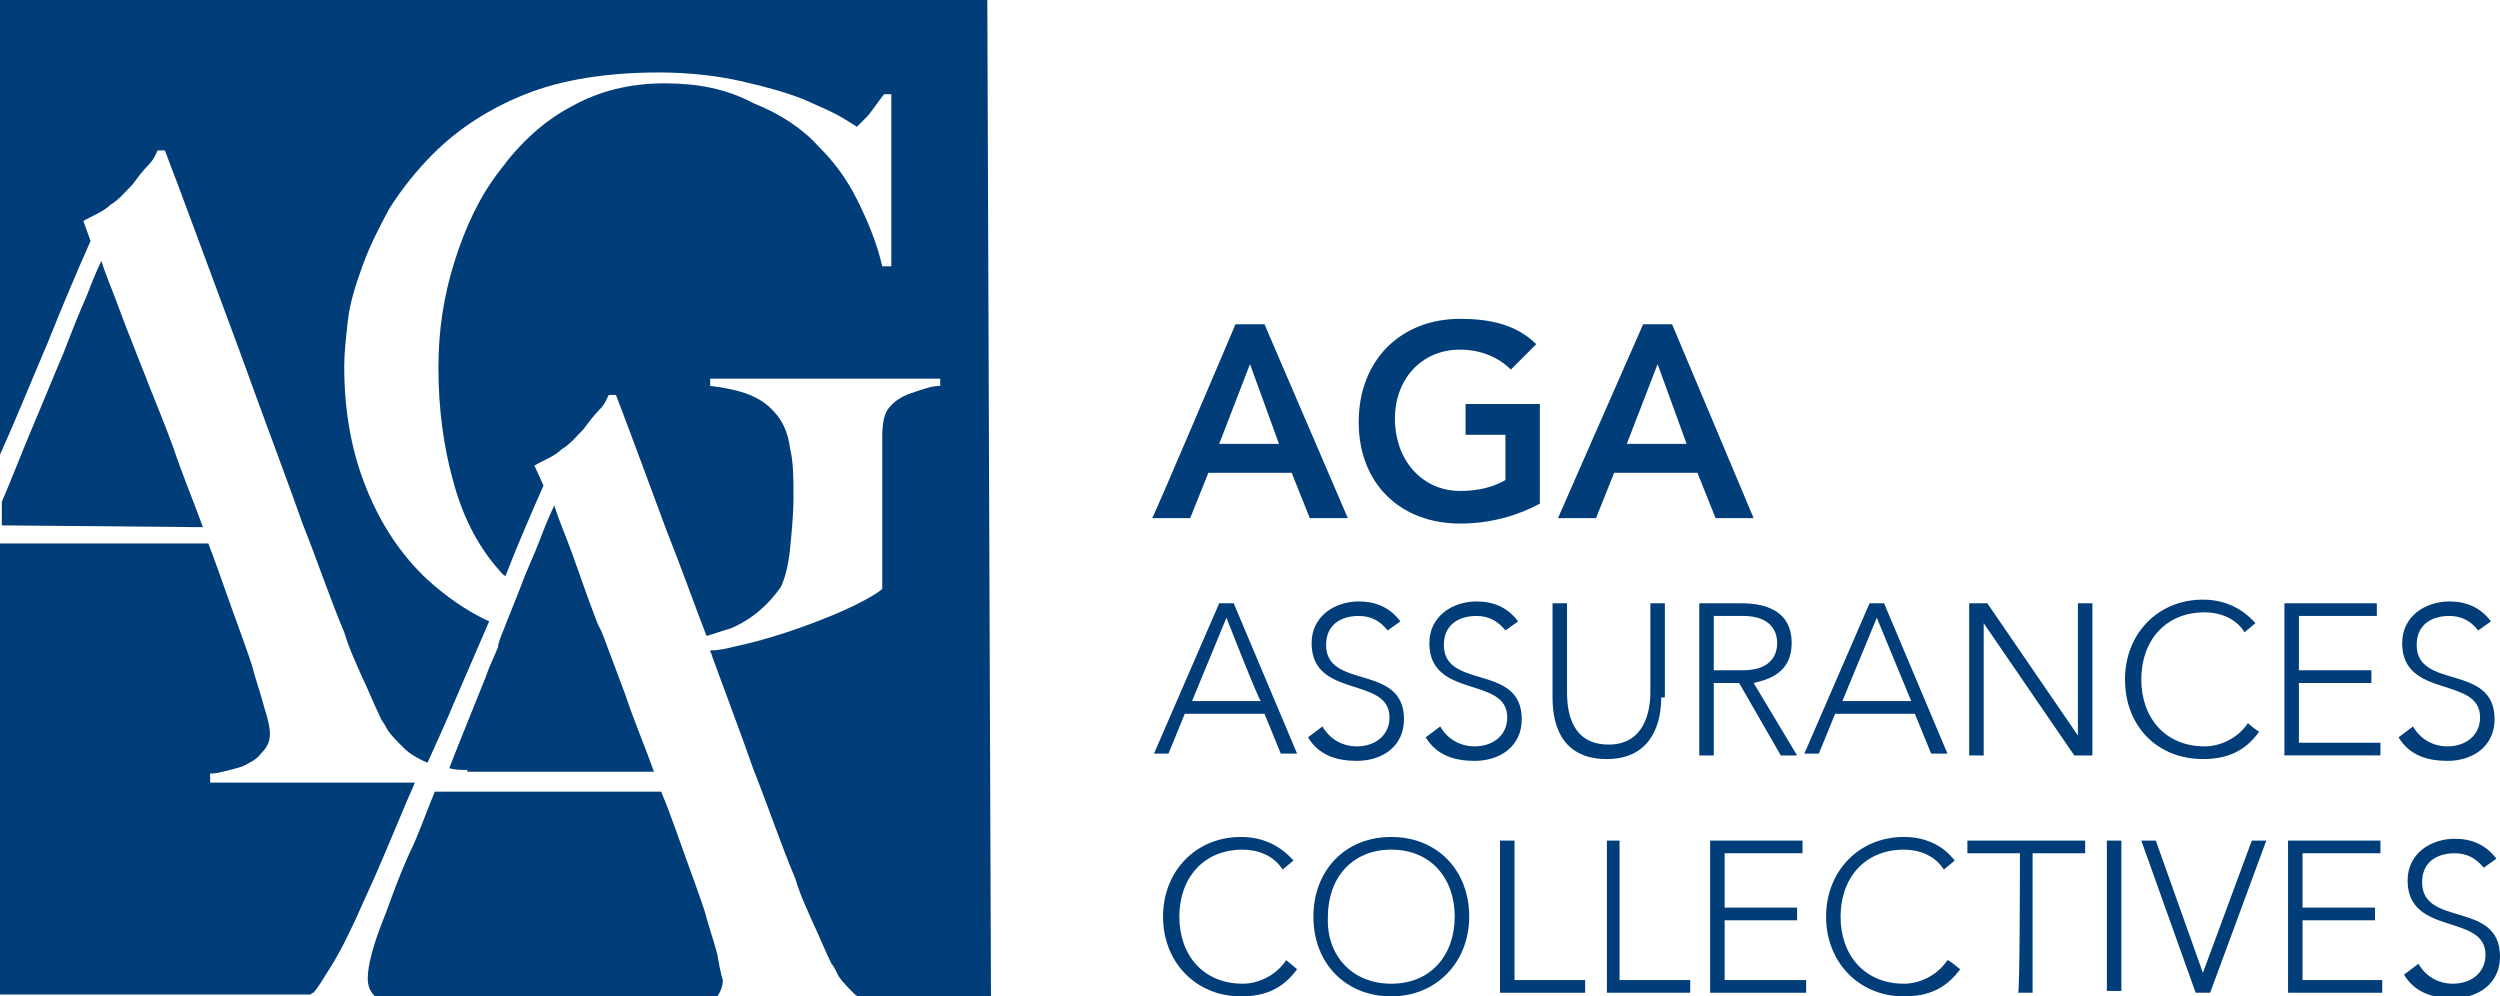 <?xml version="1.0" encoding="utf-8"?>
<!-- Generator: Adobe Illustrator 19.0.0, SVG Export Plug-In . SVG Version: 6.00 Build 0)  -->
<svg version="1.1" id="Calque_1" xmlns="http://www.w3.org/2000/svg" xmlns:xlink="http://www.w3.org/1999/xlink" x="0px" y="0px"
	 viewBox="-228 393.9 138 55" style="enable-background:new -228 393.9 138 55;" xml:space="preserve">
<style type="text/css">
	.st0{clip-path:url(#SVGID_2_);}
	.st1{fill:#003D79;}
</style>
<g>
	<defs>
		<rect id="SVGID_1_" x="-228" y="393.9" width="138" height="55"/>
	</defs>
	<clipPath id="SVGID_2_">
		<use xlink:href="#SVGID_1_"  style="overflow:visible;"/>
	</clipPath>
	<g class="st0">
		<path class="st1" d="M-159.8,411.8h1.6l4.6,10.7h-2.1l-1-2.5h-4.6l-1,2.5h-2.1C-164.3,422.4-159.8,411.8-159.8,411.8z
			 M-157.4,418.4l-1.6-4.4l-1.7,4.4C-160.7,418.4-157.4,418.4-157.4,418.4z"/>
		<path class="st1" d="M-143,421.7c-1.3,0.7-2.8,1.1-4.4,1.1c-3.3,0-5.6-2.2-5.6-5.6c0-3.4,2.3-5.7,5.6-5.7c1.6,0,3.1,0.3,4.2,1.4
			l-1.4,1.4c-0.7-0.7-1.7-1.1-2.8-1.1c-2.2,0-3.6,1.7-3.6,3.8c0,2.3,1.5,4,3.6,4c1,0,1.8-0.2,2.5-0.6v-2.5h-2.2v-1.7h4.1V421.7
			L-143,421.7z"/>
		<path class="st1" d="M-137.3,411.8h1.6l4.5,10.7h-2.1l-1-2.5h-4.6l-1,2.5h-2.1L-137.3,411.8L-137.3,411.8z M-134.9,418.4l-1.6-4.4
			l-1.7,4.4H-134.9L-134.9,418.4z"/>
		<path class="st1" d="M-160.7,427.2h0.8l3.5,8.3h-0.9l-0.9-2.2h-4.4l-0.9,2.2h-0.8C-164.3,435.5-160.7,427.2-160.7,427.2z
			 M-160.3,428l-1.9,4.6h3.8C-158.5,432.6-160.3,428-160.3,428z"/>
		<path class="st1" d="M-155,434c0.4,0.7,1.1,1.1,1.9,1.1c1,0,1.8-0.6,1.8-1.6c0-2.3-4.3-1-4.3-4.1c0-1.5,1.3-2.3,2.6-2.3
			c0.9,0,1.7,0.3,2.3,1.1l-0.7,0.5c-0.4-0.5-0.9-0.8-1.6-0.8c-1,0-1.8,0.5-1.8,1.6c0,2.5,4.3,1,4.3,4.1c0,1.5-1.2,2.3-2.6,2.3
			c-1.1,0-2.1-0.3-2.7-1.3L-155,434L-155,434z"/>
		<path class="st1" d="M-148.5,434c0.4,0.7,1.1,1.1,1.9,1.1c1,0,1.8-0.6,1.8-1.6c0-2.3-4.3-1-4.3-4.1c0-1.5,1.3-2.3,2.6-2.3
			c0.9,0,1.7,0.3,2.3,1.1l-0.7,0.5c-0.4-0.5-0.9-0.8-1.6-0.8c-1,0-1.8,0.5-1.8,1.6c0,2.5,4.3,1,4.3,4.1c0,1.5-1.2,2.3-2.6,2.3
			c-1.1,0-2.1-0.3-2.7-1.3L-148.5,434L-148.5,434z"/>
		<path class="st1" d="M-136.3,432.4c0,1.8-0.8,3.4-3,3.4c-2.3,0-3-1.6-3-3.4v-5.2h0.8v4.9c0,1.2,0.3,2.9,2.3,2.9
			c1.9,0,2.3-1.7,2.3-2.9v-4.9h0.8V432.4z"/>
		<path class="st1" d="M-134.2,427.2h2.2c0.7,0,2.9,0,2.9,2.2c0,1.6-1.2,2-2.1,2.2l2.4,4h-0.9l-2.3-4h-1.4v4h-0.8L-134.2,427.2
			L-134.2,427.2z M-133.4,430.9h1.6c1.6,0,1.9-0.9,1.9-1.5c0-0.6-0.3-1.5-1.9-1.5h-1.6L-133.4,430.9L-133.4,430.9z"/>
		<path class="st1" d="M-124.8,427.2h0.8l3.5,8.3h-0.9l-0.9-2.2h-4.4l-0.9,2.2h-0.8L-124.8,427.2L-124.8,427.2z M-124.4,428
			l-1.9,4.6h3.8C-122.5,432.6-124.4,428-124.4,428z"/>
		<path class="st1" d="M-119.3,427.2h1l5,7.3v-7.3h0.8v8.4h-1l-5-7.3h0v7.3h-0.8V427.2z"/>
		<path class="st1" d="M-103.3,434.3c-0.8,1.1-1.8,1.5-3.1,1.5c-2.5,0-4.3-1.8-4.3-4.4c0-2.5,1.8-4.4,4.3-4.4c1.1,0,2.1,0.4,2.9,1.3
			l-0.6,0.5c-0.5-0.8-1.4-1.1-2.2-1.1c-2.2,0-3.5,1.6-3.5,3.7c0,2.1,1.3,3.7,3.5,3.7c0.8,0,1.8-0.4,2.4-1.3
			C-104,433.8-103.3,434.3-103.3,434.3z"/>
		<path class="st1" d="M-101.9,427.2h5.1v0.7h-4.3v3h4v0.7h-4v3.3h4.5v0.7h-5.3C-101.9,435.6-101.9,427.2-101.9,427.2z"/>
		<path class="st1" d="M-94.8,434c0.4,0.7,1.1,1.1,1.9,1.1c1,0,1.8-0.6,1.8-1.6c0-2.3-4.3-1-4.3-4.1c0-1.5,1.3-2.3,2.6-2.3
			c0.9,0,1.7,0.3,2.3,1.1l-0.7,0.5c-0.4-0.5-0.9-0.8-1.6-0.8c-1,0-1.8,0.5-1.8,1.6c0,2.5,4.3,1,4.3,4.1c0,1.5-1.2,2.3-2.6,2.3
			c-1.1,0-2.1-0.3-2.7-1.3L-94.8,434L-94.8,434z"/>
		<path class="st1" d="M-156.4,447.4c-0.8,1.1-1.8,1.5-3.1,1.5c-2.5,0-4.3-1.9-4.3-4.4c0-2.5,1.8-4.4,4.3-4.4c1.1,0,2.1,0.4,2.9,1.3
			l-0.6,0.5c-0.5-0.8-1.4-1.1-2.2-1.1c-2.2,0-3.5,1.6-3.5,3.7c0,2.1,1.3,3.7,3.5,3.7c0.8,0,1.8-0.4,2.4-1.3
			C-157,446.9-156.4,447.4-156.4,447.4z"/>
		<path class="st1" d="M-151.2,440.1c2.5,0,4.3,1.8,4.3,4.4c0,2.5-1.8,4.4-4.3,4.4c-2.5,0-4.3-1.8-4.3-4.4
			C-155.5,442-153.8,440.1-151.2,440.1z M-151.2,448.2c2.2,0,3.5-1.6,3.5-3.7c0-2.1-1.3-3.7-3.5-3.7c-2.2,0-3.5,1.6-3.5,3.7
			C-154.8,446.6-153.4,448.2-151.2,448.2z"/>
		<path class="st1" d="M-145.2,440.3h0.8v7.7h3.9v0.7h-4.7L-145.2,440.3L-145.2,440.3z"/>
		<path class="st1" d="M-139.4,440.3h0.8v7.7h3.9v0.7h-4.6V440.3L-139.4,440.3z"/>
		<path class="st1" d="M-133.6,440.3h5.1v0.7h-4.3v3h4v0.7h-4v3.3h4.5v0.7h-5.3V440.3L-133.6,440.3z"/>
		<path class="st1" d="M-119.8,447.4c-0.8,1.1-1.8,1.5-3.1,1.5c-2.5,0-4.3-1.9-4.3-4.4c0-2.5,1.8-4.4,4.3-4.4c1.1,0,2.1,0.4,2.8,1.3
			l-0.6,0.5c-0.5-0.8-1.4-1.1-2.2-1.1c-2.2,0-3.5,1.6-3.5,3.7c0,2.1,1.3,3.7,3.5,3.7c0.8,0,1.8-0.4,2.4-1.3
			C-120.4,446.9-119.8,447.4-119.8,447.4z"/>
		<path class="st1" d="M-116.5,441h-2.9v-0.7h6.5v0.7h-2.9v7.7h-0.8C-116.5,448.7-116.5,441-116.5,441z"/>
		<path class="st1" d="M-110.9,440.3h-0.8v8.3h0.8V440.3z"/>
		<path class="st1" d="M-109.8,440.3h0.8l2.6,7.3l2.7-7.3h0.8l-3.1,8.4h-0.8L-109.8,440.3z"/>
		<path class="st1" d="M-101.7,440.3h5.1v0.7h-4.3v3h4v0.7h-4v3.3h4.4v0.7h-5.2L-101.7,440.3L-101.7,440.3z"/>
		<path class="st1" d="M-94.5,447.1c0.4,0.7,1.1,1.1,1.9,1.1c1,0,1.8-0.6,1.8-1.6c0-2.3-4.3-1-4.3-4.1c0-1.5,1.3-2.3,2.6-2.3
			c0.9,0,1.7,0.3,2.3,1.1l-0.7,0.5c-0.4-0.5-0.9-0.8-1.6-0.8c-1,0-1.8,0.5-1.8,1.6c0,2.5,4.3,1,4.3,4.1c0,1.5-1.2,2.3-2.6,2.3
			c-1.1,0-2.1-0.3-2.7-1.3L-94.5,447.1L-94.5,447.1z"/>
		<path class="st1" d="M-173.5,393.9H-228V419v0c0.9-2,1.7-4,2.6-6.1c0.8-2,1.6-3.9,2.4-5.7l-0.4-1.1c0.5-0.3,1.1-0.5,1.5-0.9
			c0.5-0.3,0.8-0.7,1.2-1.1c0.3-0.4,0.6-0.8,0.9-1.1c0.3-0.3,0.4-0.6,0.5-0.8h0.4c1,2.6,1.9,5.1,2.8,7.5c0.9,2.4,1.7,4.6,2.5,6.8
			c0.8,2.2,1.6,4.3,2.3,6.3c0.8,2,1.5,4.1,2.3,6c0.3,1,0.7,1.8,1,2.5c0.3,0.6,0.6,1.4,1,2.2c0,0.1,0.2,0.3,0.4,0.7
			c0.2,0.3,0.5,0.6,0.9,1c0.3,0.3,0.8,0.6,1.3,0.8c0.5-1.1,1-2.2,1.5-3.4l1.9-4.4c-1.3-0.6-2.4-1.4-3.4-2.3
			c-1.5-1.4-2.6-3.1-3.4-5.1s-1.2-4.2-1.2-6.7c0-0.7,0.1-1.6,0.2-2.5c0.1-0.9,0.4-1.9,0.8-3c0.4-1.1,0.9-2.1,1.5-3.2
			c0.7-1.1,1.5-2.1,2.4-3c1.4-1.4,3.1-2.5,5.1-3.3c2-0.8,4.5-1.2,7.4-1.2c1.7,0,3.3,0.2,4.6,0.5c1.3,0.3,2.4,0.6,3.4,1
			c0.9,0.4,1.6,0.7,2.1,1c0.5,0.3,0.8,0.5,0.8,0.5c0,0,0.2-0.2,0.5-0.5c0.3-0.3,0.6-0.8,1-1.3h0.4v9.5h-0.5
			c-0.3-1.3-0.8-2.5-1.4-3.7c-0.6-1.2-1.3-2.1-2.1-2.9c-0.9-1-2.1-1.8-3.6-2.4c-1.5-0.8-3.1-1.1-4.9-1.1c-1.9,0-3.6,0.4-5.2,1.3
			c-1.5,0.8-2.8,2-3.9,3.5c-1.1,1.4-1.9,3.1-2.5,5c-0.6,1.9-0.9,3.8-0.9,5.9c0,2.3,0.3,4.4,0.8,6.2c0.5,1.9,1.3,3.5,2.4,4.8
			c0.2,0.2,0.3,0.4,0.5,0.5c0.7-1.8,1.4-3.4,2.1-5l-0.5-1.1c0.5-0.3,1.1-0.5,1.5-0.9c0.5-0.3,0.8-0.7,1.2-1.1
			c0.3-0.4,0.6-0.8,0.9-1.1c0.3-0.3,0.4-0.6,0.5-0.8h0.4c1,2.6,1.9,5.1,2.8,7.5c0.8,2,1.5,4,2.2,5.8c0.4-0.1,0.9-0.3,1.3-0.4
			c1.2-0.5,2.1-1.3,2.8-2.3c0.2-0.4,0.4-1.1,0.5-2c0.1-1,0.2-2,0.2-3c0-1,0-1.9-0.2-2.7c-0.1-0.8-0.4-1.5-0.9-2
			c-0.7-0.8-1.8-1.2-3.5-1.4v-0.4h12.7v0.4c-0.5,0-1,0.2-1.6,0.4c-0.6,0.2-1,0.5-1.3,0.9c-0.2,0.3-0.3,0.8-0.3,1.5c0,0.7,0,1.4,0,2
			v6.4c-0.2,0.2-0.7,0.5-1.5,0.9c-0.8,0.4-1.8,0.8-2.9,1.2c-1.1,0.4-2.4,0.8-3.8,1.1c-0.4,0.1-0.8,0.2-1.3,0.2
			c0,0.1,0.1,0.2,0.1,0.3c0.8,2.2,1.6,4.3,2.3,6.3c0.8,2,1.5,4.1,2.3,6c0.3,1,0.7,1.8,1,2.5c0.3,0.6,0.6,1.4,1,2.2
			c0.1,0.1,0.2,0.3,0.4,0.7c0.2,0.3,0.5,0.6,0.9,1c0,0,0.1,0.1,0.2,0.1h7.3L-173.5,393.9L-173.5,393.9z"/>
		<path class="st1" d="M-216.8,423c-0.5-1.4-1.1-2.8-1.6-4.3c-0.5-1.4-1.1-2.8-1.6-4.1c-0.5-1.3-1-2.5-1.4-3.6c-0.4-1.1-0.8-2-1-2.7
			c-0.2,0.4-0.5,1.1-0.8,1.9c-0.4,0.9-0.8,1.9-1.3,3.2c-0.6,1.4-1.2,2.9-1.8,4.3c-0.5,1.2-1,2.5-1.6,3.9v1.3L-216.8,423
			C-216.8,423-216.8,423-216.8,423z"/>
		<path class="st1" d="M-188.4,446.6c-0.2-0.8-0.5-1.6-0.7-2.4c-0.3-0.9-0.7-2-1.1-3.1c-0.4-1.1-0.8-2.3-1.3-3.5h-12.5
			c-0.5,1.2-0.9,2.4-1.4,3.4c-0.5,1.1-0.9,2.2-1.3,3.3c-0.7,1.7-1,2.9-1,3.6c0,0.4,0.1,0.7,0.4,1h18.9c0.2-0.3,0.3-0.6,0.3-0.9
			C-188.2,447.7-188.3,447.2-188.4,446.6z"/>
		<path class="st1" d="M-209.7,447.2c0.5-0.8,1.1-2,1.8-3.6c0.7-1.5,1.4-3.2,2.2-5.1c0.2-0.5,0.4-0.9,0.6-1.4h-11.3v-0.5
			c0.1,0,0.3,0,0.7-0.1c0.4-0.1,0.8-0.2,1.1-0.3c0.4-0.2,0.8-0.4,1-0.7c0.3-0.3,0.5-0.6,0.5-1.1c0-0.3-0.1-0.8-0.3-1.4
			c-0.2-0.8-0.5-1.6-0.7-2.4c-0.3-0.9-0.7-2-1.1-3.1c-0.4-1.1-0.8-2.3-1.3-3.6H-228v24.9h17.1c0.1,0,0.1-0.1,0.2-0.1
			C-210.5,448.5-210.2,448-209.7,447.2z"/>
		<path class="st1" d="M-191.9,436.5c-0.5-1.4-1.1-2.8-1.6-4.3c-0.3-0.8-0.6-1.6-0.9-2.4h0l-0.3-0.8h0c-0.1-0.3-0.3-0.6-0.4-0.9
			c-0.5-1.3-0.9-2.5-1.3-3.6c-0.4-1.1-0.8-2-1-2.7c-0.2,0.4-0.5,1.1-0.8,1.9c-0.3,0.8-0.7,1.6-1.1,2.7l-0.8,2
			c-0.1,0.3-0.3,0.7-0.4,1.1l0,0.1c-0.2,0.5-0.5,1.1-0.7,1.7c-0.6,1.5-1.3,3.2-2,5c0.3,0.1,0.6,0.1,1,0.1v0.1L-191.9,436.5
			L-191.9,436.5L-191.9,436.5z"/>
	</g>
</g>
</svg>
